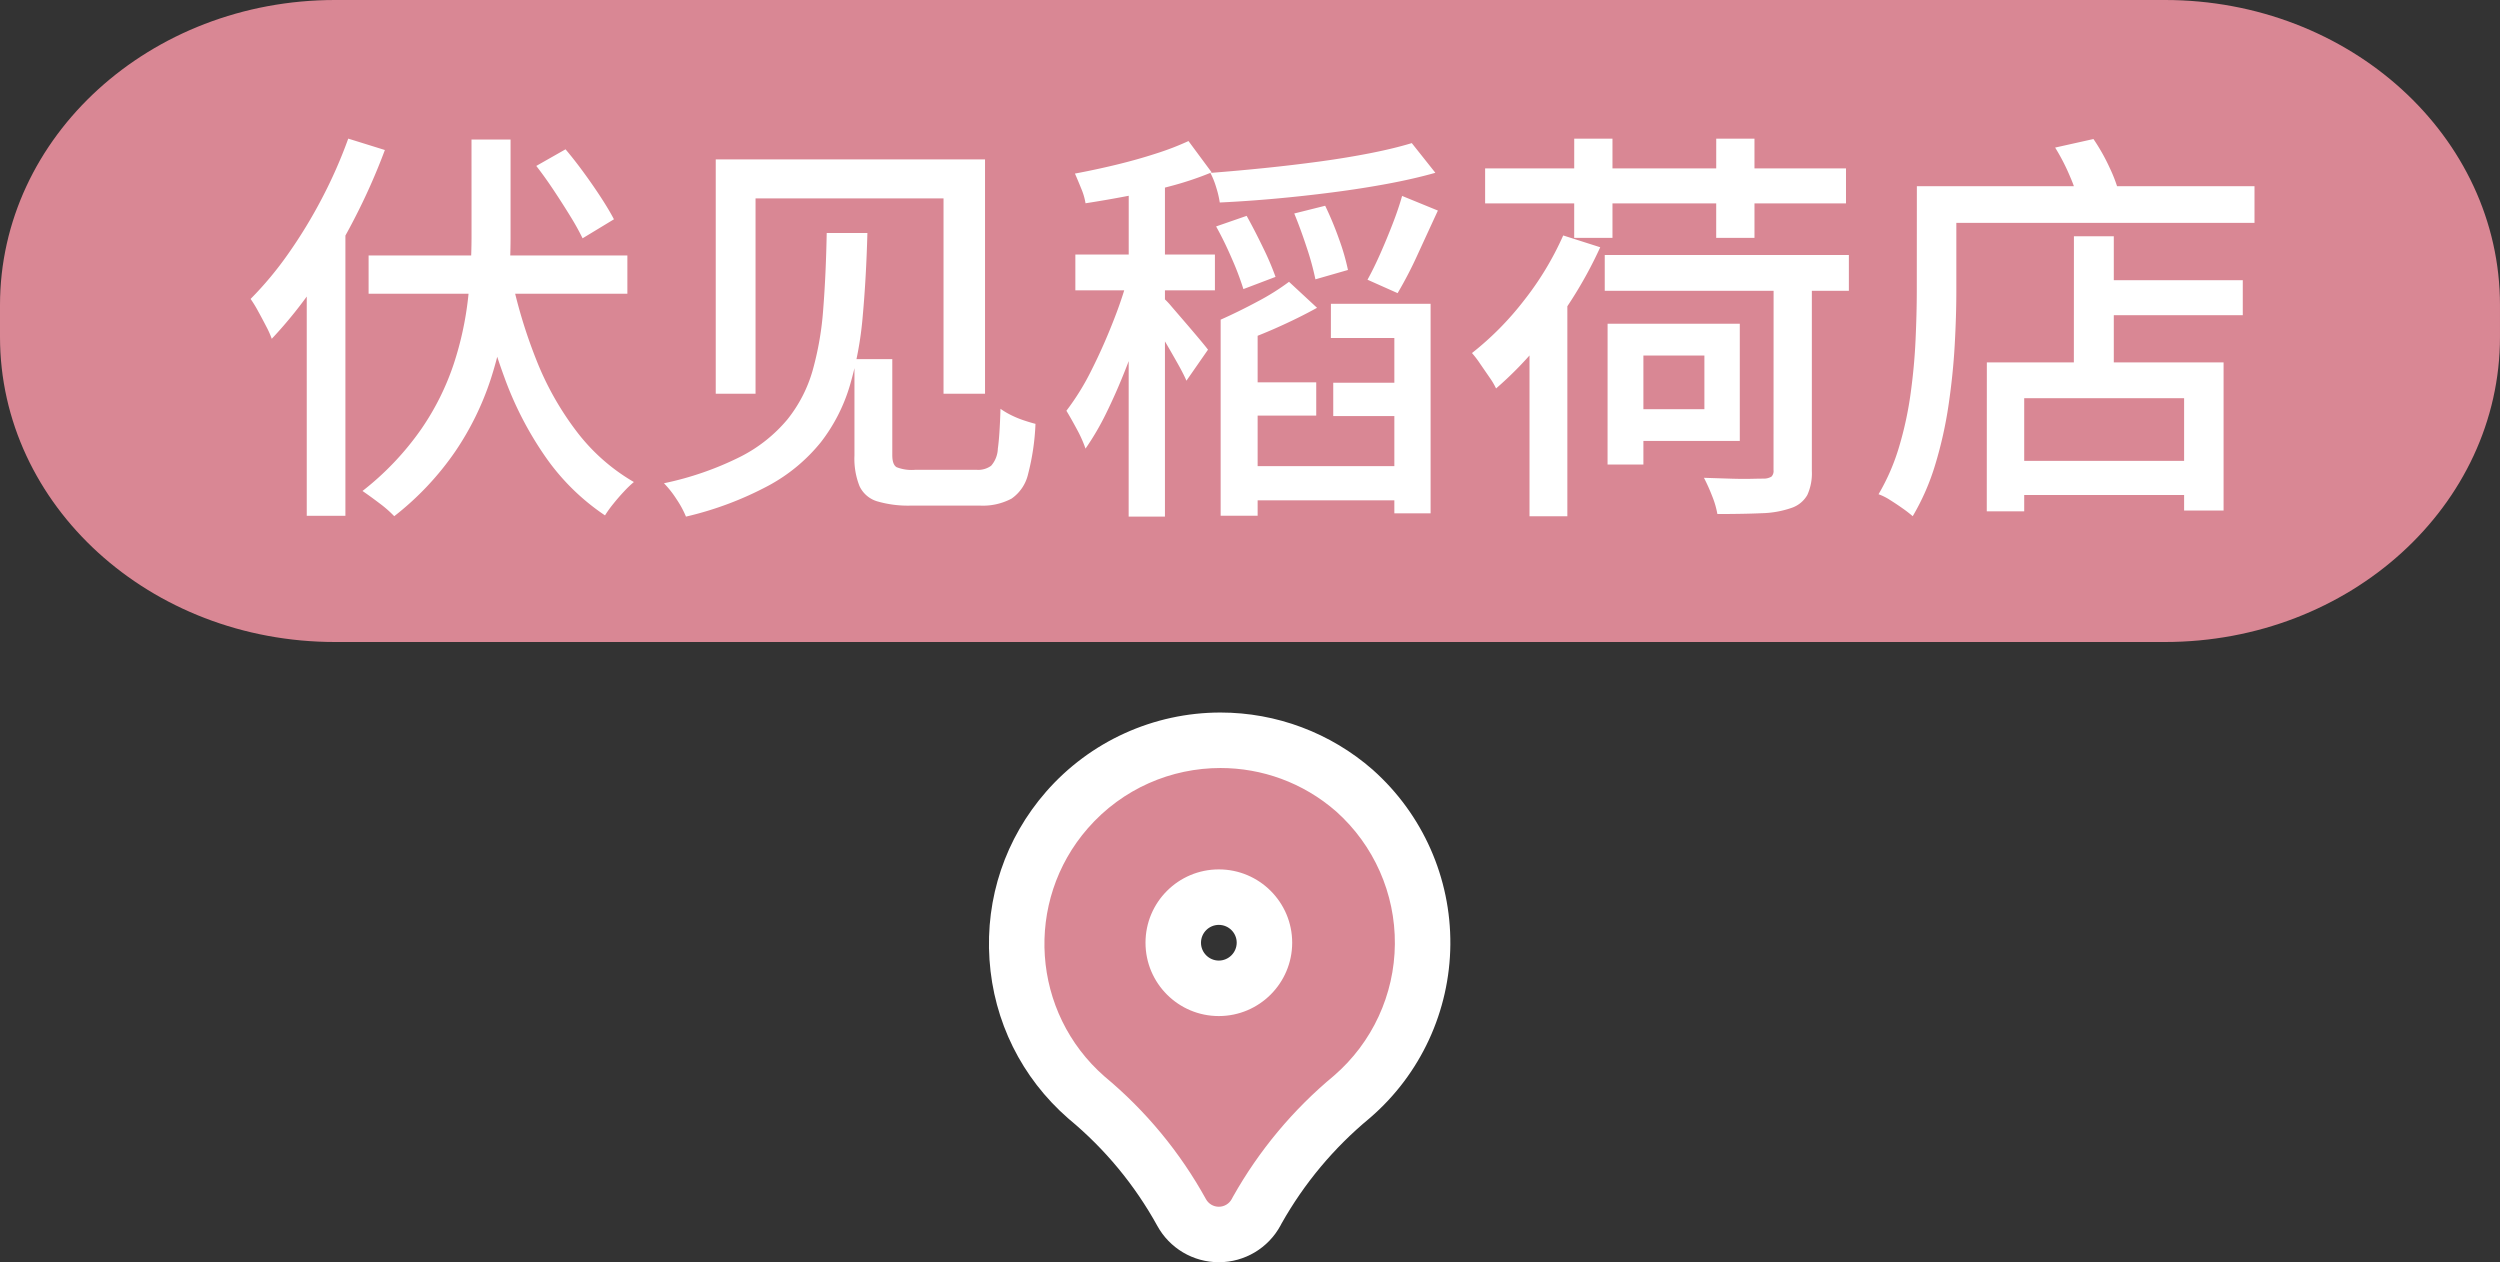 <svg xmlns="http://www.w3.org/2000/svg" width="135.174" height="68.248" viewBox="0 0 135.174 68.248">
  <rect x="0" y="0" width="135.174" height="68.248" fill="#333333" stroke="none"/>
  <g id="Group_117380" data-name="Group 117380" transform="translate(9589 10354.431)">
    <g id="伏見稲荷店">
      <path id="Path_24364" data-name="Path 24364" d="M265.319,486.282H166.39c-10.009,0-18.122-7.387-18.122-16.5v-1.713c0-9.113,8.113-16.5,18.122-16.5h98.929c10.009,0,18.122,7.387,18.122,16.5v1.713c0,9.113-8.113,16.5-18.122,16.5" transform="translate(-9737.268 -10806)" fill="#d98794"/>
      <path id="Path_24441" data-name="Path 24441" d="M5.83-18.568l1.98.616A33.9,33.9,0,0,1,6.138-14.19a33.05,33.05,0,0,1-2.1,3.52A23.918,23.918,0,0,1,1.694-7.744a5.032,5.032,0,0,0-.3-.671q-.209-.407-.44-.825A6.516,6.516,0,0,0,.55-9.9a18.7,18.7,0,0,0,2.035-2.442A26.407,26.407,0,0,0,4.4-15.323,25.837,25.837,0,0,0,5.83-18.568Zm-2.244,5.9L5.654-14.74h.022V1.826H3.586Zm3.344.418H20.922v2.068H6.93Zm7.678.968a27.34,27.34,0,0,0,1.386,4.664,16.106,16.106,0,0,0,2.2,3.905A10.5,10.5,0,0,0,21.274,0a5.631,5.631,0,0,0-.539.517q-.3.319-.572.66a6.161,6.161,0,0,0-.451.627,12.175,12.175,0,0,1-3.19-3.124,18.633,18.633,0,0,1-2.244-4.323A35.237,35.237,0,0,1,12.8-10.89Zm1.386-5.808,1.584-.9q.484.572.99,1.265t.935,1.353q.429.66.693,1.166L18.5-13.178a13.409,13.409,0,0,0-.66-1.188q-.418-.682-.9-1.408T15.994-17.094Zm-3.5-1.43h2.112V-13.2a33.247,33.247,0,0,1-.22,3.729,20.176,20.176,0,0,1-.858,3.927,15.558,15.558,0,0,1-1.892,3.861A15.714,15.714,0,0,1,8.316,1.848a6.294,6.294,0,0,0-.8-.7Q7.018.77,6.6.484A15.426,15.426,0,0,0,9.768-2.849,13.983,13.983,0,0,0,11.539-6.4a17.654,17.654,0,0,0,.77-3.542,30.718,30.718,0,0,0,.187-3.278ZM33.2-6.644h2.046v5.192q0,.506.231.649a2.227,2.227,0,0,0,1,.143H39.82a1.176,1.176,0,0,0,.77-.22,1.478,1.478,0,0,0,.363-.924q.1-.7.143-2.156a4.064,4.064,0,0,0,.572.341,5.283,5.283,0,0,0,.693.286q.363.121.627.187a12.782,12.782,0,0,1-.4,2.717A2.211,2.211,0,0,1,41.69.9a3.311,3.311,0,0,1-1.716.374h-3.7a5.945,5.945,0,0,1-1.848-.231A1.543,1.543,0,0,1,33.473.22,4.013,4.013,0,0,1,33.2-1.43Zm-1.5-6.82h2.2q-.066,2.442-.253,4.5a18.845,18.845,0,0,1-.7,3.762,9.3,9.3,0,0,1-1.562,3.047A9.307,9.307,0,0,1,28.567.187,18.188,18.188,0,0,1,24.09,1.87a5.284,5.284,0,0,0-.506-.935A5.44,5.44,0,0,0,22.9.066a16.9,16.9,0,0,0,4.125-1.43,8.037,8.037,0,0,0,2.552-2.024,7.532,7.532,0,0,0,1.364-2.651,16.665,16.665,0,0,0,.572-3.333Q31.658-11.22,31.7-13.464ZM25.7-17.446H40.26V-4.774H38.016v-10.56H27.852v10.56H25.7Zm22.33.726h1.958V1.87H48.026ZM45.144-12.3H52.69v1.936H45.144Zm2.97.77,1.3.506q-.286,1.188-.682,2.453T47.839-6.05Q47.344-4.8,46.805-3.707a14.51,14.51,0,0,1-1.111,1.9,6.9,6.9,0,0,0-.473-1.056q-.319-.594-.561-.99a13.417,13.417,0,0,0,1.364-2.211q.66-1.309,1.221-2.761A22.369,22.369,0,0,0,48.114-11.528Zm3.146-6.908,1.254,1.694a17.314,17.314,0,0,1-2.112.715q-1.166.319-2.365.55t-2.343.407a3.37,3.37,0,0,0-.231-.792q-.187-.462-.341-.814,1.078-.2,2.211-.473t2.156-.605A15.038,15.038,0,0,0,51.26-18.436Zm-1.452,8.4a4.28,4.28,0,0,1,.539.55l.748.869q.407.473.748.88t.473.583L51.15-5.478Q51-5.83,50.71-6.347t-.616-1.078q-.33-.561-.627-1.045a9.152,9.152,0,0,0-.517-.77ZM53.944-5.39h4.224v1.8H53.944Zm.044,4.532h9.68V.99h-9.68Zm5.1-4.51h4.2v1.8h-4.2Zm4.246-12.958,1.276,1.606q-1.166.33-2.585.594t-2.959.462q-1.54.2-3.1.341t-3.014.209a5.269,5.269,0,0,0-.187-.8,4.461,4.461,0,0,0-.319-.8q1.43-.11,2.937-.264t2.97-.352q1.463-.2,2.739-.451T63.338-18.326ZM56.98-14.52l1.672-.418a17.637,17.637,0,0,1,.748,1.8,11.943,11.943,0,0,1,.484,1.672l-1.76.506a14.644,14.644,0,0,0-.462-1.694Q57.332-13.662,56.98-14.52Zm-4.224.7,1.65-.572q.44.792.891,1.727a15.081,15.081,0,0,1,.671,1.573l-1.738.66a15.5,15.5,0,0,0-.616-1.628Q53.2-13.024,52.756-13.816Zm10.054-1.65,1.936.792q-.528,1.144-1.089,2.365a21.857,21.857,0,0,1-1.089,2.1l-1.628-.726q.33-.594.682-1.386t.671-1.617Q62.612-14.762,62.81-15.466Zm-6.116,4.642,1.518,1.408q-1.034.572-2.255,1.111t-2.365.913a3.315,3.315,0,0,0-.253-.7q-.187-.4-.341-.682.99-.44,2.013-.99A12.612,12.612,0,0,0,56.694-10.824ZM53-8.778h2v10.6H53Zm5.962-.858h5.39V1.694H62.392V-7.788H58.96Zm14.806-2.64h13.2v1.936h-13.2Zm9.13.924h2.068V-.594A2.841,2.841,0,0,1,84.722.7a1.557,1.557,0,0,1-.858.7,5.254,5.254,0,0,1-1.606.286q-.968.044-2.4.044a4.8,4.8,0,0,0-.286-.979,9.8,9.8,0,0,0-.44-.979l1.375.044q.671.022,1.166.011t.693-.011a.8.8,0,0,0,.418-.11.438.438,0,0,0,.11-.352Zm-11.374-1.98,2,.638a22.768,22.768,0,0,1-1.562,2.86,23.683,23.683,0,0,1-1.947,2.629A19.607,19.607,0,0,1,67.892-5.06a4.1,4.1,0,0,0-.352-.594q-.242-.352-.5-.726a5.584,5.584,0,0,0-.451-.594A16.215,16.215,0,0,0,69.388-9.8,16.479,16.479,0,0,0,71.522-13.332Zm3.41,4.774H81.07v6.336H74.932V-3.938h4.224v-2.9H74.932Zm-1.012,0h1.936V-.946H73.92Zm-6.622-8.4H86.812v1.892H67.3Zm4.818-1.606h2.068V-13.2H72.116Zm7.678,0h2.068V-13.2H79.794ZM69.7-8.624l2.046-2.024v12.5H69.7Zm30.448-2.288h8.118V-9.02h-8.118Zm-4.62,9.768h10.67V.7H95.524Zm3.608-12.144h2.156v8.1H99.132Zm-4.708,6.82h12.8V1.54h-2.134V-4.532H96.448V1.584H94.424Zm-2.838-9.526H108.9v1.98H91.586Zm-.946,0h2.134v5.7q0,1.32-.088,2.893t-.33,3.223a22.165,22.165,0,0,1-.715,3.212A12.6,12.6,0,0,1,90.42,1.848a6.478,6.478,0,0,0-.539-.418q-.341-.242-.693-.462A2.993,2.993,0,0,0,88.572.66a11.473,11.473,0,0,0,1.122-2.6,19.05,19.05,0,0,0,.616-2.871q.2-1.463.264-2.882T90.64-10.3Zm7.48-2.09,2.068-.462a10.568,10.568,0,0,1,.88,1.562,8.106,8.106,0,0,1,.55,1.518l-2.2.528a7.167,7.167,0,0,0-.484-1.551A11.153,11.153,0,0,0,98.12-18.084Z" transform="translate(-9576 -10328.368)" fill="#fff"/>
    </g>
    <g id="pin_1_" data-name="pin (1)" transform="translate(-9536.637 -10313.993)" fill="#d98794">
      <path d="M 13.54 26.31 L 13.54 26.31 L 13.537 26.31 C 12.697 26.31 11.926 25.852 11.524 25.114 C 10.214 22.741 8.492 20.659 6.408 18.927 L 6.393 18.915 L 6.38 18.903 C 4.163 16.968 2.833 14.285 2.634 11.349 C 2.435 8.413 3.392 5.575 5.327 3.359 C 7.42 0.962 10.445 -0.412 13.628 -0.412 C 16.291 -0.412 18.864 0.554 20.871 2.308 L 20.877 2.314 L 20.883 2.319 C 23.244 4.428 24.583 7.453 24.557 10.619 C 24.531 13.785 23.142 16.787 20.747 18.857 L 20.736 18.868 L 20.724 18.877 C 18.654 20.593 16.937 22.649 15.618 24.991 L 15.561 25.098 L 15.56 25.101 L 15.558 25.104 C 15.158 25.847 14.384 26.31 13.54 26.31 Z M 13.539 8.07 C 12.18 8.07 11.074 9.176 11.074 10.535 C 11.074 11.894 12.18 13 13.539 13 C 14.896 12.999 16.003 11.892 16.005 10.533 C 16.005 9.176 14.899 8.07 13.539 8.07 Z" stroke="none"/>
      <path d="M 13.628 1.088 C 10.976 1.088 8.339 2.191 6.457 4.345 C 3 8.304 3.407 14.316 7.366 17.773 C 9.588 19.619 11.444 21.865 12.84 24.395 C 12.979 24.651 13.247 24.811 13.539 24.81 C 13.831 24.81 14.099 24.65 14.237 24.393 L 14.302 24.271 C 15.707 21.772 17.559 19.552 19.766 17.723 C 21.836 15.934 23.035 13.342 23.057 10.607 C 23.08 7.872 21.923 5.26 19.884 3.438 L 19.884 3.438 C 18.08 1.862 15.849 1.088 13.628 1.088 M 13.539 14.5 C 11.349 14.5 9.574 12.725 9.574 10.535 C 9.574 8.345 11.349 6.57 13.539 6.57 C 15.729 6.57 17.505 8.345 17.505 10.535 C 17.502 12.724 15.728 14.498 13.539 14.5 M 13.628 -1.912 L 13.628 1.088 L 13.628 -1.912 C 16.655 -1.912 19.577 -0.814 21.858 1.179 L 21.882 1.201 C 24.565 3.597 26.087 7.034 26.057 10.631 C 26.027 14.228 24.45 17.64 21.728 19.992 L 21.681 20.032 C 19.758 21.626 18.161 23.537 16.933 25.712 L 16.879 25.815 C 16.217 27.045 14.938 27.809 13.541 27.81 C 12.149 27.81 10.875 27.054 10.209 25.837 C 8.99 23.629 7.388 21.692 5.449 20.081 L 5.393 20.033 C 2.875 17.834 1.363 14.786 1.138 11.45 C 0.912 8.114 1.998 4.891 4.197 2.372 C 6.575 -0.35 10.012 -1.912 13.628 -1.912 Z M 13.537 11.5 C 14.07 11.499 14.504 11.065 14.505 10.531 C 14.505 10.003 14.072 9.57 13.539 9.57 C 13.007 9.57 12.574 10.003 12.574 10.535 C 12.574 11.067 13.006 11.499 13.537 11.5 Z" stroke="none" fill="#fff"/>
    </g>
  </g>
</svg>
